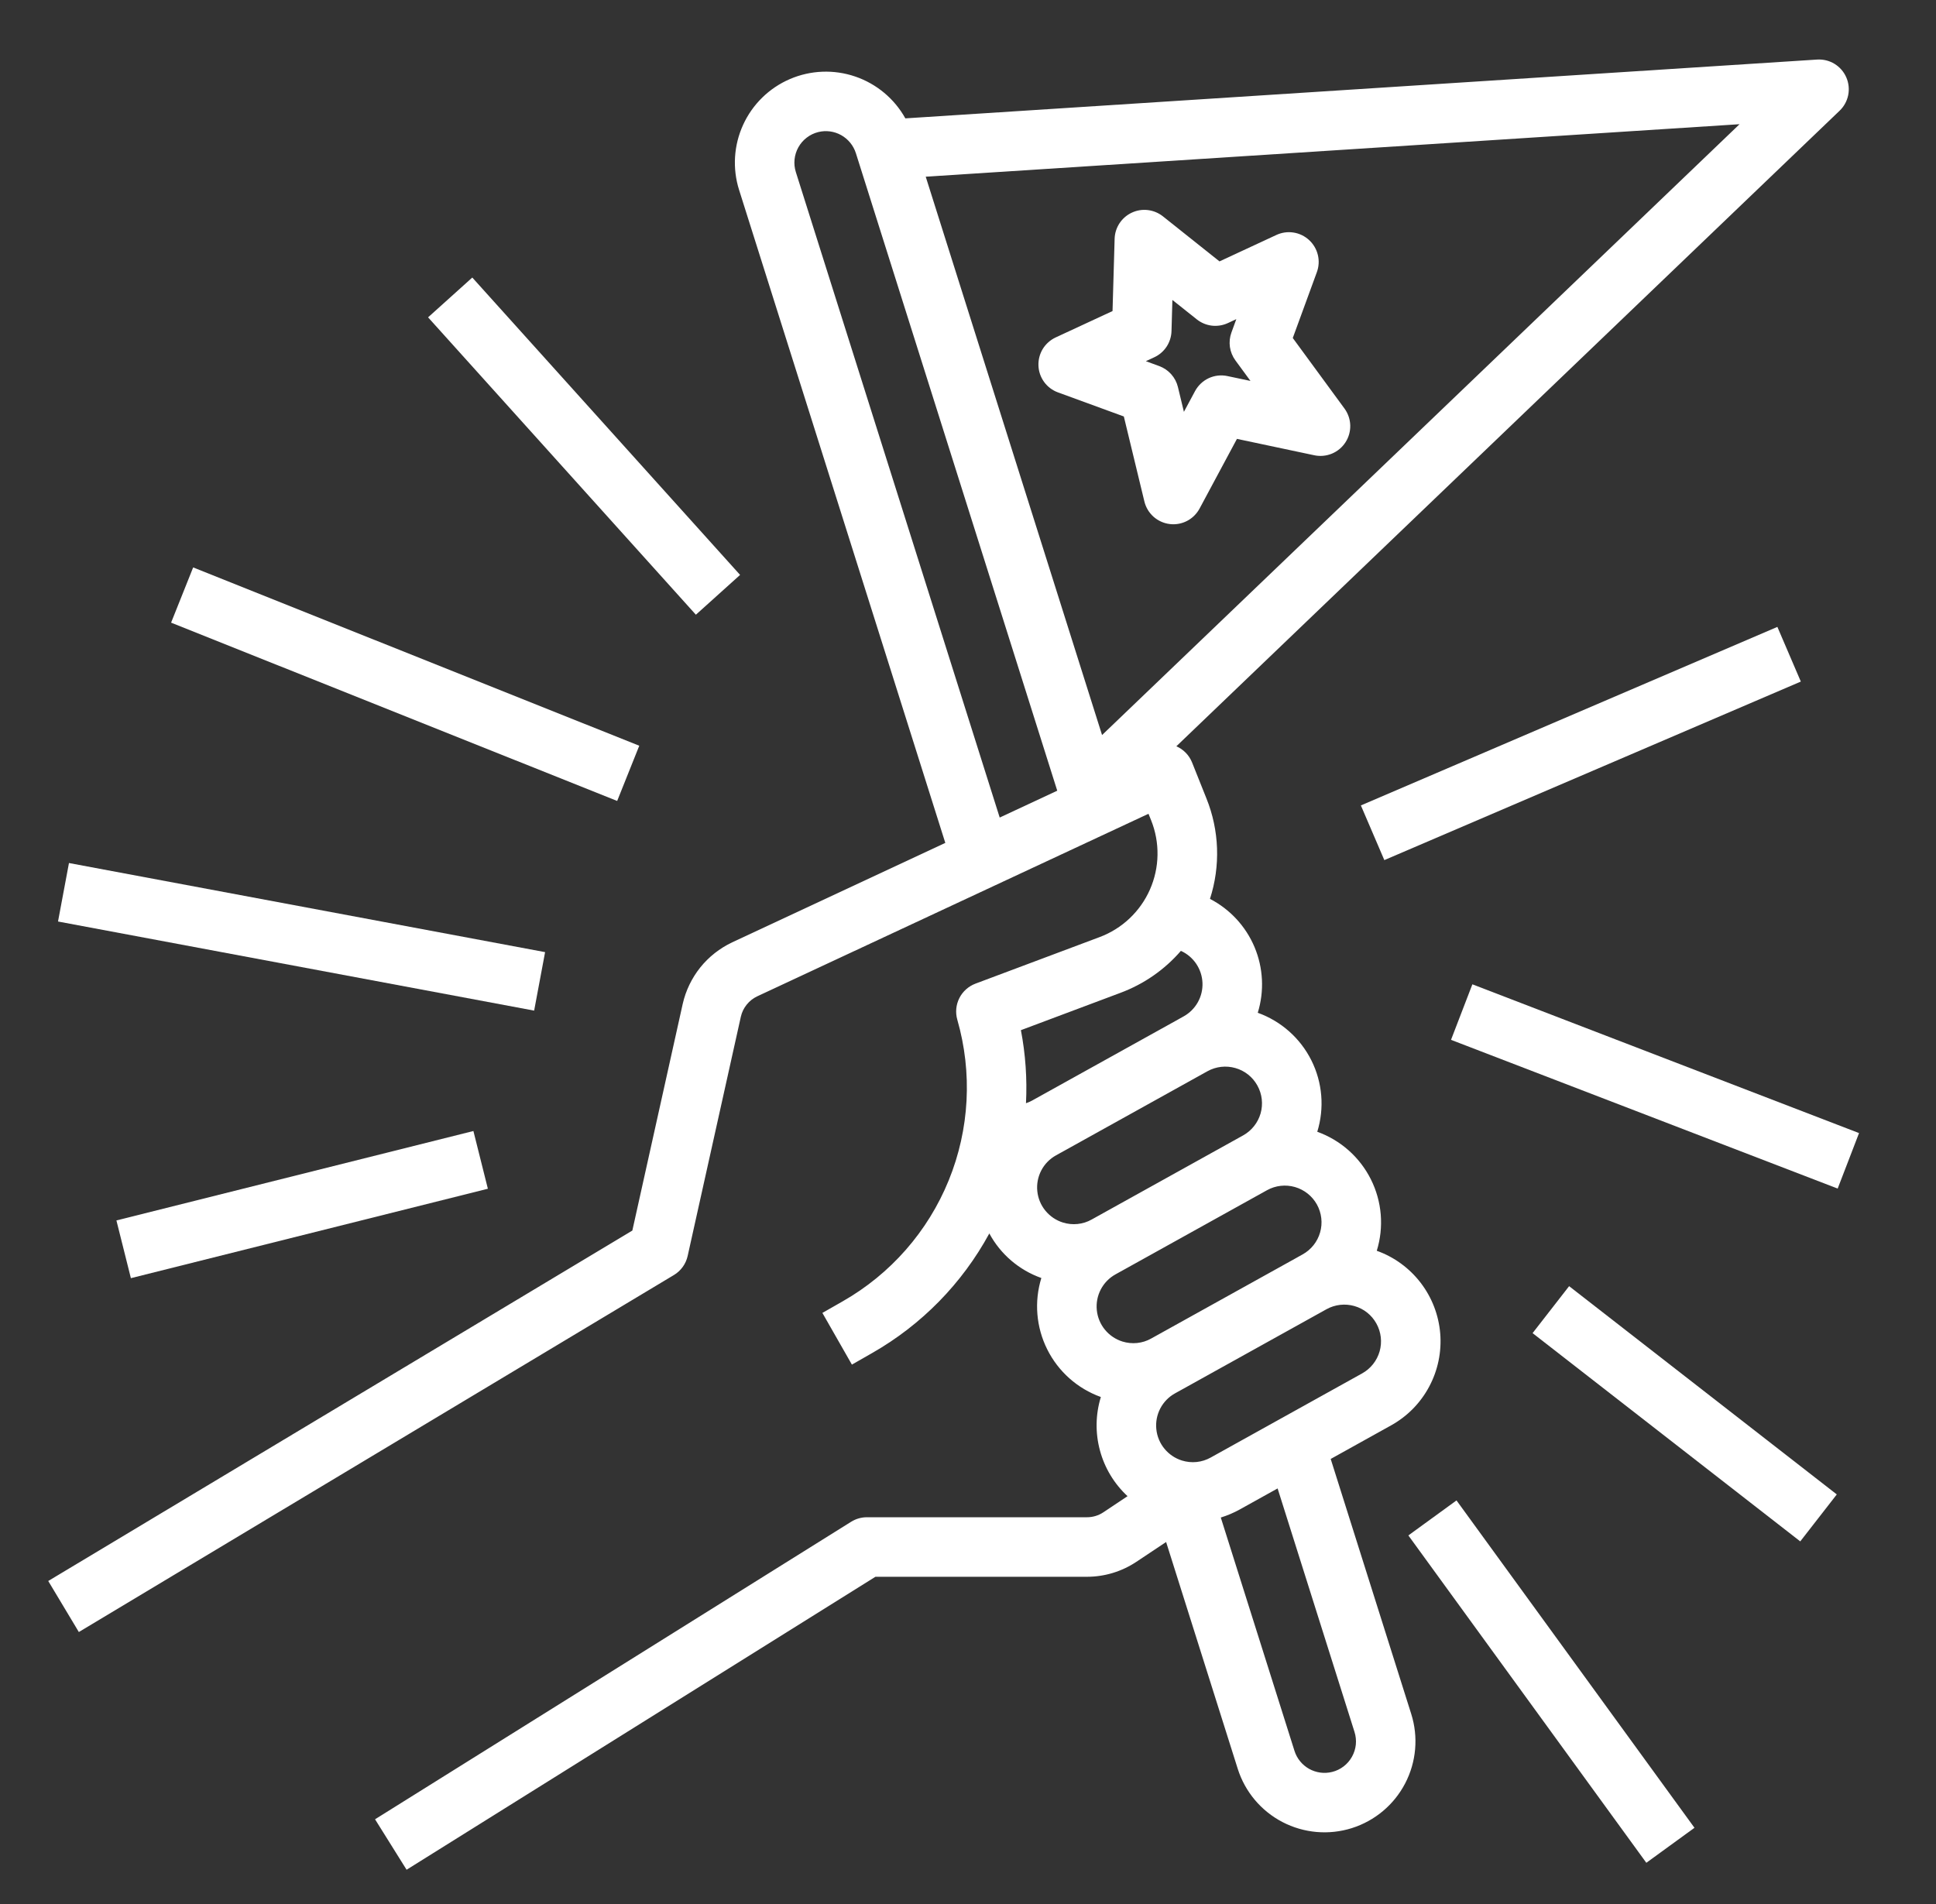 <svg xmlns="http://www.w3.org/2000/svg" width="61" height="60" viewBox="0 0 61 60" fill="none"><rect x="0" y="0" width="61" height="60" fill="#333333" stroke="none"/><path d="M41.928 45.975L43.829 44.918C44.339 44.636 44.756 44.212 45.03 43.698C45.305 43.184 45.426 42.603 45.379 42.022C45.331 41.441 45.118 40.887 44.763 40.424C44.409 39.962 43.929 39.611 43.38 39.415C43.61 38.669 43.544 37.862 43.194 37.164C42.845 36.466 42.24 35.929 41.505 35.665C41.735 34.919 41.669 34.112 41.319 33.414C40.97 32.716 40.365 32.179 39.63 31.915C39.84 31.235 39.804 30.503 39.529 29.847C39.253 29.191 38.756 28.653 38.124 28.326C38.459 27.289 38.42 26.167 38.011 25.156L37.56 24.027C37.468 23.798 37.29 23.615 37.065 23.517L57.963 3.489C58.102 3.356 58.196 3.184 58.234 2.995C58.271 2.807 58.25 2.611 58.172 2.435C58.095 2.259 57.965 2.111 57.801 2.011C57.637 1.911 57.446 1.865 57.254 1.877L28.526 3.73C28.181 3.11 27.617 2.64 26.945 2.411C26.273 2.182 25.539 2.211 24.887 2.492C24.235 2.773 23.71 3.286 23.415 3.932C23.119 4.578 23.074 5.31 23.288 5.987L29.785 26.562L23.067 29.697C22.678 29.881 22.335 30.151 22.065 30.486C21.796 30.823 21.606 31.216 21.511 31.636L19.924 38.778L1.52 49.821L2.484 51.429L21.234 40.179C21.343 40.114 21.438 40.026 21.512 39.923C21.587 39.82 21.639 39.703 21.667 39.578L23.342 32.042C23.373 31.902 23.436 31.771 23.526 31.66C23.616 31.547 23.73 31.457 23.86 31.396L36.187 25.644L36.271 25.852C36.41 26.2 36.478 26.572 36.471 26.946C36.465 27.321 36.383 27.69 36.232 28.033C36.081 28.375 35.863 28.684 35.59 28.942C35.318 29.199 34.997 29.399 34.647 29.53L30.735 30.997C30.515 31.08 30.333 31.243 30.227 31.453C30.121 31.663 30.098 31.906 30.163 32.133C30.643 33.803 30.548 35.587 29.892 37.197C29.237 38.807 28.059 40.15 26.548 41.01L25.912 41.373L26.842 43.002L27.479 42.638C29.037 41.75 30.316 40.444 31.172 38.869C31.525 39.524 32.109 40.024 32.811 40.273C32.581 41.019 32.648 41.825 32.997 42.523C33.346 43.222 33.951 43.759 34.686 44.023C34.518 44.57 34.508 45.154 34.657 45.706C34.805 46.259 35.107 46.759 35.527 47.148L34.767 47.655C34.613 47.758 34.432 47.813 34.247 47.812H27.314C27.139 47.812 26.966 47.862 26.817 47.955L11.817 57.33L12.811 58.92L27.583 49.688H34.247C34.802 49.688 35.345 49.524 35.807 49.215L36.742 48.592L38.999 55.739C39.228 56.464 39.736 57.068 40.41 57.418C41.084 57.768 41.87 57.837 42.595 57.608C43.32 57.379 43.924 56.872 44.275 56.197C44.626 55.523 44.694 54.737 44.466 54.013L41.928 45.975ZM31.499 25.763L25.076 5.423C25.035 5.294 25.021 5.158 25.035 5.023C25.049 4.889 25.09 4.758 25.156 4.64C25.222 4.522 25.311 4.419 25.419 4.337C25.526 4.254 25.65 4.195 25.781 4.162C26.026 4.101 26.285 4.136 26.505 4.259C26.725 4.383 26.89 4.585 26.967 4.826L33.312 24.917L31.499 25.763ZM34.724 23.163L29.168 5.568L54.81 3.914L34.724 23.163ZM32.327 34.765C32.366 33.994 32.312 33.221 32.167 32.463L35.305 31.286C36.04 31.012 36.695 30.558 37.208 29.964C37.403 30.052 37.57 30.193 37.69 30.37C37.81 30.548 37.879 30.756 37.888 30.97C37.897 31.184 37.846 31.397 37.741 31.584C37.636 31.771 37.481 31.925 37.294 32.029L37.137 32.116L37.135 32.118L32.52 34.681C32.459 34.715 32.394 34.743 32.327 34.765ZM33.492 38.525C33.276 38.458 33.084 38.328 32.94 38.153C32.796 37.978 32.707 37.764 32.684 37.539C32.66 37.313 32.704 37.086 32.808 36.885C32.913 36.684 33.074 36.518 33.273 36.408L33.429 36.321L33.432 36.32L38.047 33.756C38.315 33.608 38.631 33.572 38.926 33.657C39.221 33.741 39.47 33.939 39.618 34.208C39.767 34.476 39.803 34.792 39.719 35.087C39.634 35.381 39.437 35.63 39.169 35.779L39.012 35.866L39.009 35.868L34.395 38.431C34.259 38.508 34.108 38.555 33.953 38.571C33.798 38.587 33.641 38.571 33.492 38.525ZM35.367 42.275C35.151 42.208 34.959 42.078 34.815 41.903C34.671 41.728 34.582 41.514 34.559 41.289C34.535 41.063 34.579 40.836 34.683 40.635C34.788 40.434 34.949 40.268 35.148 40.158L35.304 40.071L35.307 40.07L39.922 37.506C40.19 37.357 40.507 37.322 40.801 37.406C41.096 37.491 41.345 37.689 41.494 37.957C41.642 38.225 41.679 38.542 41.594 38.837C41.51 39.131 41.312 39.38 41.044 39.529L40.887 39.616L40.885 39.618L36.27 42.181C36.134 42.258 35.983 42.305 35.828 42.321C35.673 42.337 35.516 42.321 35.367 42.275ZM37.242 46.025C37.026 45.958 36.834 45.828 36.69 45.653C36.546 45.478 36.457 45.264 36.434 45.039C36.41 44.813 36.454 44.586 36.558 44.385C36.663 44.184 36.824 44.018 37.023 43.908L37.179 43.821L37.182 43.82L41.797 41.256C42.065 41.108 42.381 41.072 42.676 41.157C42.971 41.241 43.22 41.439 43.368 41.708C43.517 41.976 43.553 42.292 43.469 42.587C43.384 42.881 43.187 43.13 42.919 43.279L38.146 45.931C38.01 46.007 37.859 46.055 37.704 46.071C37.549 46.087 37.392 46.071 37.242 46.025ZM42.598 55.36C42.532 55.478 42.443 55.582 42.335 55.664C42.228 55.746 42.104 55.806 41.973 55.838C41.728 55.899 41.469 55.864 41.248 55.741C41.028 55.617 40.863 55.415 40.787 55.174L38.465 47.821C38.67 47.758 38.869 47.674 39.057 47.57L40.255 46.904L42.678 54.577C42.719 54.706 42.733 54.842 42.72 54.977C42.706 55.111 42.664 55.242 42.598 55.36Z" fill="white"></path><path d="M42.879 25.381L56.002 19.755L56.741 21.478L43.618 27.104L42.879 25.381Z" fill="white"></path><path d="M45.719 32.768L46.392 31.018L58.575 35.706L57.902 37.455L45.719 32.768Z" fill="white"></path><path d="M48.289 42.01L49.44 40.53L57.874 47.093L56.723 48.573L48.289 42.01Z" fill="white"></path><path d="M44.375 48.385L45.892 47.282L53.39 57.598L51.873 58.701L44.375 48.385Z" fill="white"></path><path d="M13.488 10L14.881 8.746L23.319 18.117L21.926 19.371L13.488 10Z" fill="white"></path><path d="M5.391 19.621L6.086 17.881L20.142 23.5L19.446 25.24L5.391 19.621Z" fill="white"></path><path d="M1.828 29.039L2.173 27.196L17.175 30.004L16.83 31.847L1.828 29.039Z" fill="white"></path><path d="M3.668 38.459L14.916 35.641L15.372 37.46L4.124 40.278L3.668 38.459Z" fill="white"></path><path d="M42.363 12.875L40.733 10.651L41.492 8.576C41.556 8.402 41.567 8.213 41.523 8.032C41.479 7.852 41.383 7.689 41.246 7.564C41.11 7.438 40.939 7.356 40.756 7.328C40.573 7.299 40.385 7.326 40.217 7.404L38.424 8.237L36.641 6.817C36.505 6.709 36.341 6.641 36.168 6.62C35.995 6.599 35.82 6.627 35.662 6.701C35.504 6.774 35.37 6.89 35.274 7.035C35.178 7.181 35.125 7.35 35.12 7.524L35.054 9.802L33.261 10.634C33.093 10.713 32.952 10.839 32.855 10.997C32.759 11.156 32.712 11.339 32.72 11.524C32.727 11.71 32.79 11.888 32.899 12.038C33.009 12.188 33.16 12.302 33.334 12.365L35.41 13.124L36.058 15.804C36.103 15.989 36.203 16.155 36.344 16.282C36.486 16.408 36.662 16.489 36.85 16.513C36.89 16.518 36.93 16.521 36.97 16.521C37.139 16.521 37.306 16.475 37.451 16.388C37.596 16.301 37.715 16.176 37.796 16.027L38.974 13.83L41.413 14.347C41.598 14.386 41.791 14.368 41.967 14.295C42.142 14.222 42.291 14.098 42.394 13.938C42.497 13.779 42.549 13.592 42.544 13.402C42.538 13.212 42.475 13.028 42.363 12.875ZM38.675 11.851C38.476 11.808 38.269 11.832 38.085 11.917C37.901 12.003 37.75 12.146 37.654 12.324L37.303 12.978L37.114 12.195C37.078 12.046 37.005 11.907 36.902 11.792C36.799 11.677 36.67 11.589 36.525 11.536L36.104 11.382L36.37 11.258C36.528 11.185 36.662 11.069 36.758 10.924C36.853 10.778 36.907 10.609 36.912 10.435L36.94 9.452L37.709 10.064C37.846 10.173 38.009 10.241 38.182 10.262C38.355 10.282 38.53 10.254 38.688 10.181L38.954 10.057L38.8 10.479C38.747 10.624 38.731 10.779 38.752 10.932C38.774 11.085 38.833 11.23 38.924 11.355L39.4 12.004L38.675 11.851Z" fill="white"></path></svg>